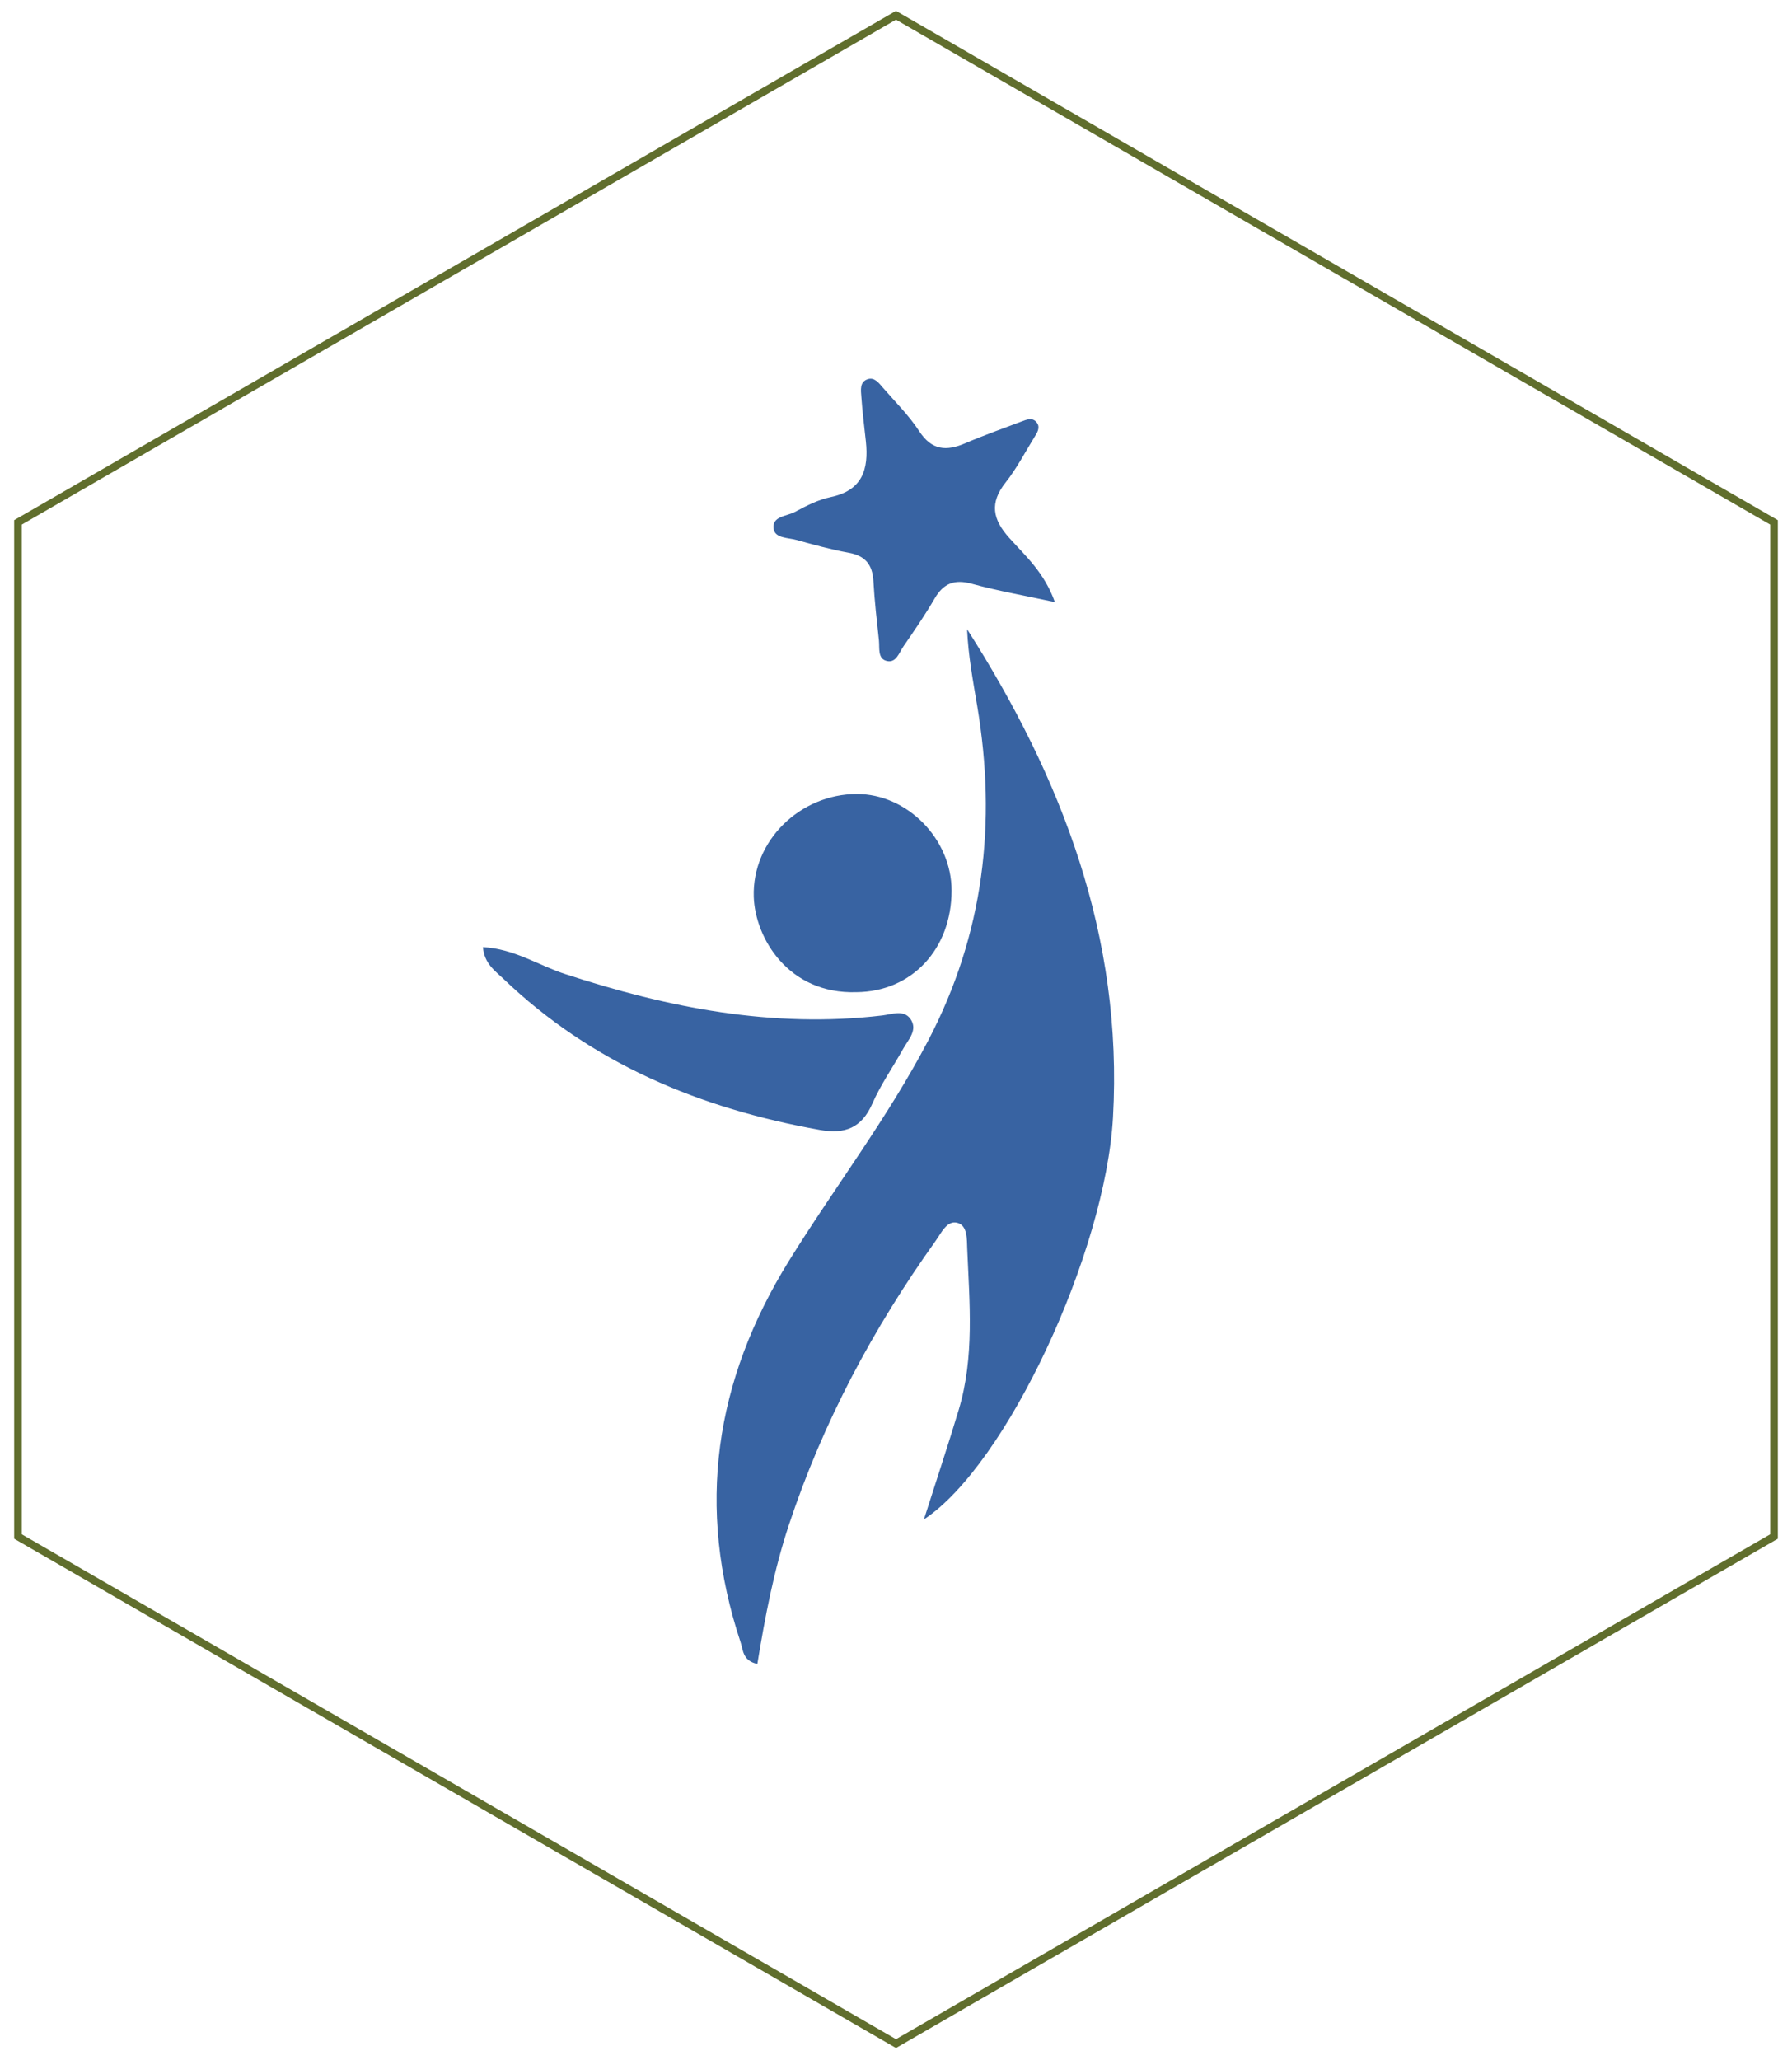 <?xml version="1.0" encoding="utf-8"?>
<!-- Generator: Adobe Illustrator 16.0.2, SVG Export Plug-In . SVG Version: 6.00 Build 0)  -->
<!DOCTYPE svg PUBLIC "-//W3C//DTD SVG 1.1//EN" "http://www.w3.org/Graphics/SVG/1.1/DTD/svg11.dtd">
<svg version="1.1" id="Layer_1" xmlns="http://www.w3.org/2000/svg" xmlns:xlink="http://www.w3.org/1999/xlink" x="0px" y="0px"
	 width="234.681px" height="269.697px" viewBox="0 0 234.681 269.697" enable-background="new 0 0 234.681 269.697"
	 xml:space="preserve">
<polygon fill="none" stroke="#606E2D" stroke-miterlimit="10" points="232.325,68.388 117.339,2 2.355,68.388 2.355,201.161 
	117.339,267.547 232.325,201.161 "/>
<path fill="#3863A2" d="M120.997,198.922c1.596-5.014,3.153-9.67,4.564-14.371c2.068-6.916,1.401-14.008,1.106-21.061
	c-0.052-1.229,0.058-3.061-1.311-3.402c-1.357-0.34-2.086,1.334-2.818,2.357c-8.197,11.453-14.751,23.738-19.209,37.154
	c-1.973,5.941-3.13,12.037-4.146,18.248c-1.938-0.424-1.856-1.824-2.192-2.834c-5.87-17.66-3.413-34.223,6.344-49.961
	c5.997-9.66,12.926-18.686,18.228-28.833c7.299-13.97,8.979-28.508,6.413-43.788c-0.555-3.317-1.182-6.626-1.326-10.052
	c12.433,19.483,20.434,40.278,19.108,63.901C144.768,163.946,131.853,191.762,120.997,198.922"/>
<path fill="#3863A2" d="M63.246,123.998c4.123,0.228,7.238,2.368,10.68,3.498c13.544,4.443,27.279,7.151,41.621,5.448
	c1.229-0.144,2.804-0.798,3.687,0.458c1.008,1.44-0.28,2.696-0.958,3.913c-1.331,2.396-2.937,4.668-4.031,7.166
	c-1.406,3.207-3.606,4.037-6.88,3.449c-15.652-2.799-29.82-8.656-41.461-19.805C64.811,127.079,63.425,126.156,63.246,123.998"/>
<path fill="#3863A2" d="M138.145,78.829c-4.08-0.88-7.51-1.476-10.856-2.397c-2.275-0.627-3.718-0.085-4.885,1.921
	c-1.247,2.144-2.656,4.198-4.068,6.24c-0.568,0.813-0.955,2.223-2.18,1.947c-1.248-0.277-0.95-1.685-1.051-2.678
	c-0.277-2.595-0.577-5.195-0.725-7.8c-0.124-2.159-1.077-3.309-3.251-3.699c-2.307-0.417-4.584-1.053-6.846-1.676
	c-1.088-0.302-2.794-0.202-2.968-1.461c-0.231-1.67,1.727-1.628,2.775-2.197c1.487-0.801,3.061-1.611,4.692-1.95
	c4.166-0.869,4.998-3.643,4.613-7.283c-0.205-1.944-0.462-3.891-0.592-5.841c-0.063-0.863-0.26-2,0.887-2.328
	c0.843-0.243,1.415,0.522,1.92,1.109c1.623,1.876,3.421,3.645,4.765,5.708c1.646,2.526,3.553,2.656,6.04,1.585
	c2.401-1.031,4.868-1.904,7.313-2.827c0.725-0.271,1.547-0.638,2.104,0.202c0.407,0.621-0.017,1.262-0.358,1.814
	c-1.235,2.002-2.33,4.116-3.781,5.949c-2.12,2.681-1.71,4.819,0.48,7.259C134.278,72.772,136.767,74.945,138.145,78.829"/>
<path fill="#3863A2" d="M112.156,129.896c-8.922,0.275-13.27-7.097-13.443-12.495c-0.228-7.338,6.086-13.438,13.481-13.45
	c6.621-0.012,12.429,5.899,12.426,12.641C124.615,124.27,119.405,129.829,112.156,129.896"/>
</svg>
